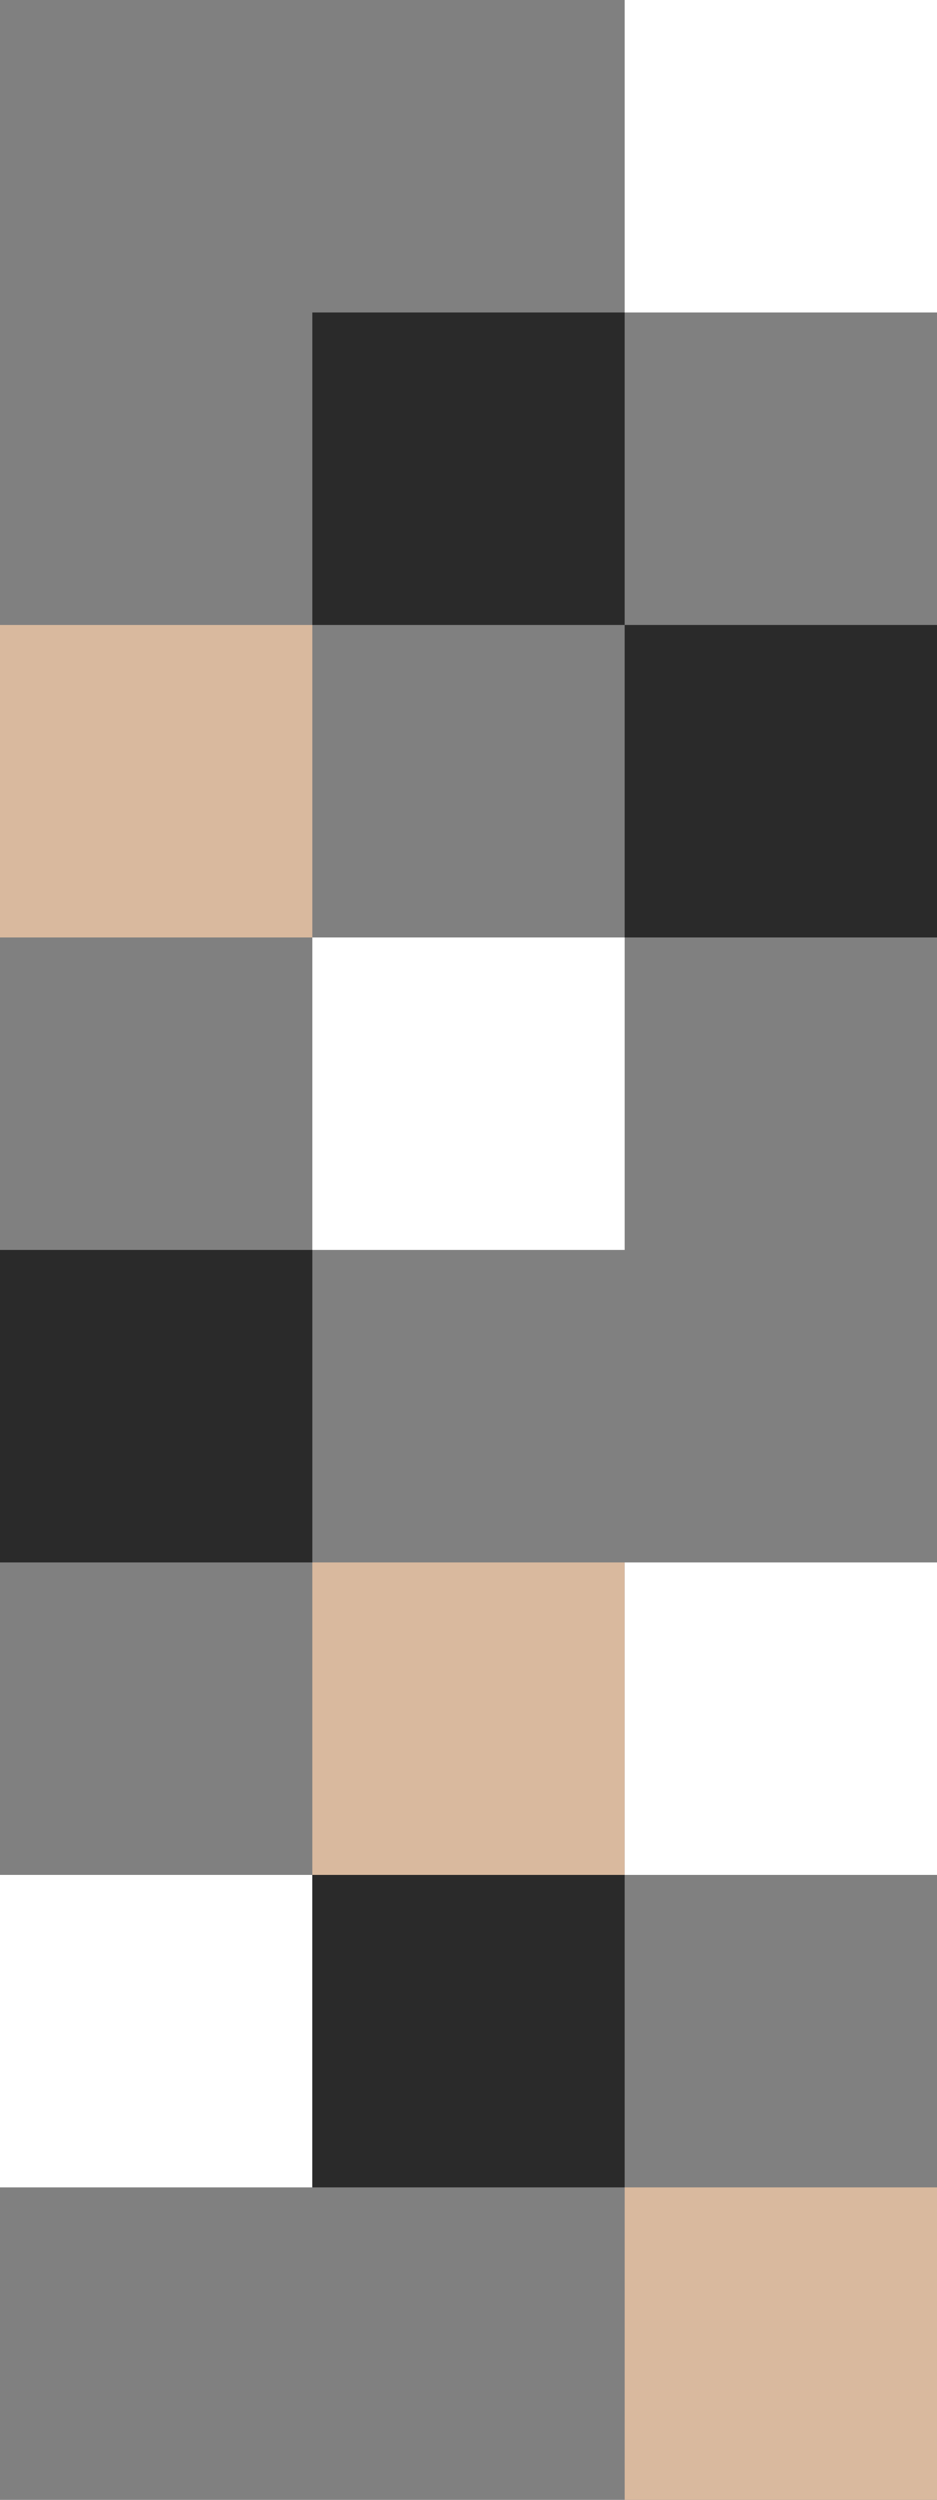 <svg id="Group_23" data-name="Group 23" xmlns="http://www.w3.org/2000/svg" width="138" height="368" viewBox="0 0 138 368">
  <rect x="0" y="0" width="138" height="368" fill="#808080" stroke="none"/>
  <rect id="Rectangle_500" data-name="Rectangle 500" width="46" height="46" transform="translate(46 230)" fill="#d9b99e"/>
  <rect id="Rectangle_501" data-name="Rectangle 501" width="46" height="46" transform="translate(0 276)" fill="#fff"/>
  <rect id="Rectangle_532" data-name="Rectangle 532" width="46" height="46" transform="translate(46 276)" fill="#2a2a2a"/>
  <rect id="Rectangle_503" data-name="Rectangle 503" width="46" height="46" transform="translate(92 322)" fill="#d9b99e"/>
  <rect id="Rectangle_492" data-name="Rectangle 492" width="46" height="46" transform="translate(46 46)" fill="#2a2a2a"/>
  <rect id="Rectangle_493" data-name="Rectangle 493" width="46" height="46" transform="translate(92)" fill="#fff"/>
  <rect id="Rectangle_491" data-name="Rectangle 491" width="46" height="46" transform="translate(0 92)" fill="#d9b99e"/>
  <rect id="Rectangle_496" data-name="Rectangle 496" width="46" height="46" transform="translate(46 138)" fill="#fff"/>
  <rect id="Rectangle_499" data-name="Rectangle 499" width="46" height="46" transform="translate(92 230)" fill="#fff"/>
  <rect id="Rectangle_531" data-name="Rectangle 531" width="46" height="46" transform="translate(0 184)" fill="#2a2a2a"/>
  <rect id="Rectangle_530" data-name="Rectangle 530" width="46" height="46" transform="translate(92 92)" fill="#2a2a2a"/>
</svg>
